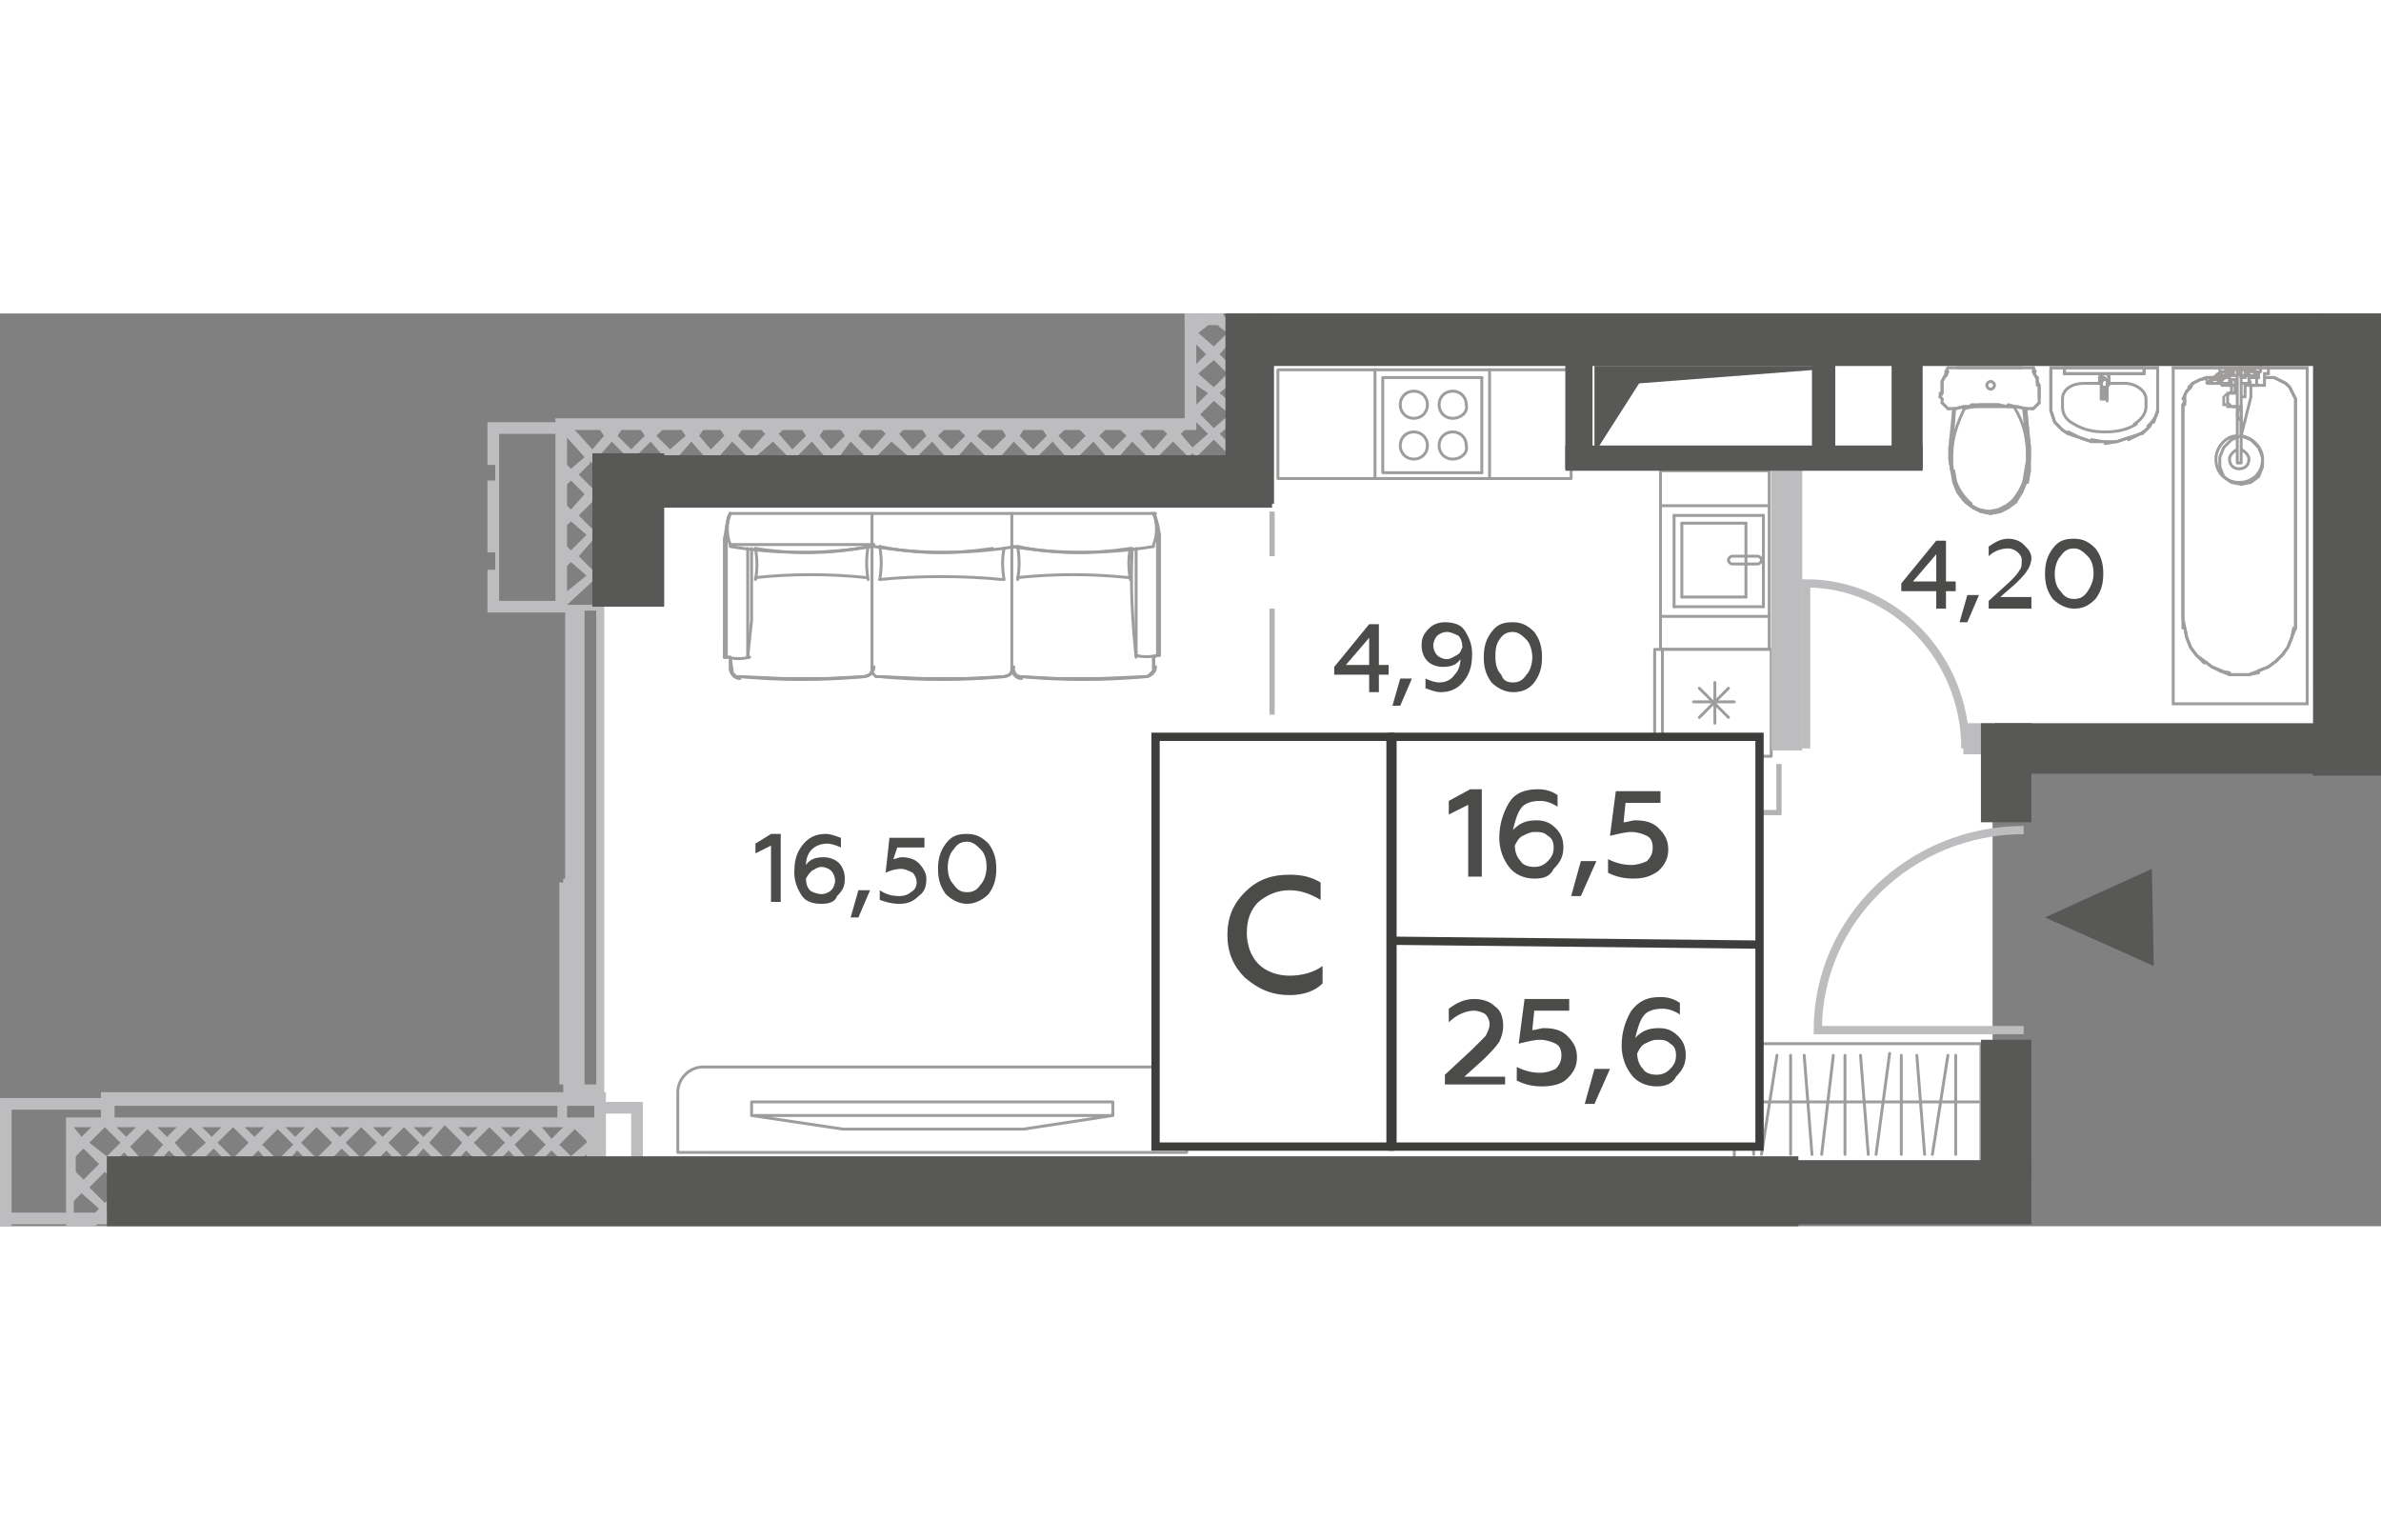 <?xml version="1.0" encoding="utf-8"?>
<!-- Generator: Adobe Illustrator 27.6.1, SVG Export Plug-In . SVG Version: 6.00 Build 0)  -->
<svg version="1.1" id="Layer_1" xmlns="http://www.w3.org/2000/svg" xmlns:xlink="http://www.w3.org/1999/xlink" x="0px" y="0px"
	   viewBox="0 0 122.6 47" enable-background="new 0 0 122.6 47" xml:space="preserve" width="883" height="571">
<rect x="0" y="0" width="122.6" height="47" fill="#808080" stroke="none"/>
<g id="Flats">
	<polygon id="fl_7" fill="#FFFFFF" points="119.6,21.3 119.6,2.7 65.1,2.7 65.1,9.8 31.1,9.8 31.1,44.4 102.6,44.4 102.6,21.3 	"/>
</g>
<g id="objects">
	<g>
		
			<polygon fill="none" stroke="#9E9D9C" stroke-width="0.15" stroke-linecap="round" stroke-linejoin="round" stroke-miterlimit="10" points="
			102,37.6 89.3,37.6 89.3,41.1 89.3,43.7 102,43.7 102,41 		"/>
		
			<line fill="none" stroke="#9E9D9C" stroke-width="0.15" stroke-linecap="round" stroke-linejoin="round" stroke-miterlimit="10" x1="101.9" y1="40.6" x2="89.3" y2="40.6"/>
		<g>
			
				<line fill="none" stroke="#9E9D9C" stroke-width="0.15" stroke-linecap="round" stroke-linejoin="round" stroke-miterlimit="10" x1="90.3" y1="43.3" x2="90" y2="38.2"/>
			
				<line fill="none" stroke="#9E9D9C" stroke-width="0.15" stroke-linecap="round" stroke-linejoin="round" stroke-miterlimit="10" x1="90.7" y1="43.3" x2="91.5" y2="38.2"/>
		</g>
		
			<line fill="none" stroke="#9E9D9C" stroke-width="0.15" stroke-linecap="round" stroke-linejoin="round" stroke-miterlimit="10" x1="92.2" y1="43.3" x2="92.2" y2="38.2"/>
		<g>
			
				<line fill="none" stroke="#9E9D9C" stroke-width="0.15" stroke-linecap="round" stroke-linejoin="round" stroke-miterlimit="10" x1="93.3" y1="43.3" x2="92.9" y2="38.2"/>
			
				<line fill="none" stroke="#9E9D9C" stroke-width="0.15" stroke-linecap="round" stroke-linejoin="round" stroke-miterlimit="10" x1="93.8" y1="43.3" x2="94.4" y2="38.2"/>
			
				<line fill="none" stroke="#9E9D9C" stroke-width="0.15" stroke-linecap="round" stroke-linejoin="round" stroke-miterlimit="10" x1="95" y1="43.3" x2="95" y2="38.2"/>
			
				<line fill="none" stroke="#9E9D9C" stroke-width="0.15" stroke-linecap="round" stroke-linejoin="round" stroke-miterlimit="10" x1="96.2" y1="43.3" x2="95.8" y2="38.2"/>
			
				<line fill="none" stroke="#9E9D9C" stroke-width="0.15" stroke-linecap="round" stroke-linejoin="round" stroke-miterlimit="10" x1="96.6" y1="43.3" x2="97.3" y2="38.1"/>
			
				<line fill="none" stroke="#9E9D9C" stroke-width="0.15" stroke-linecap="round" stroke-linejoin="round" stroke-miterlimit="10" x1="97.9" y1="43.3" x2="97.9" y2="38.2"/>
			
				<line fill="none" stroke="#9E9D9C" stroke-width="0.15" stroke-linecap="round" stroke-linejoin="round" stroke-miterlimit="10" x1="99.1" y1="43.3" x2="98.7" y2="38.2"/>
			
				<line fill="none" stroke="#9E9D9C" stroke-width="0.15" stroke-linecap="round" stroke-linejoin="round" stroke-miterlimit="10" x1="99.5" y1="43.3" x2="100.3" y2="38.2"/>
		</g>
		
			<line fill="none" stroke="#9E9D9C" stroke-width="0.15" stroke-linecap="round" stroke-linejoin="round" stroke-miterlimit="10" x1="100.7" y1="43.3" x2="100.7" y2="38.2"/>
	</g>
	
		<rect x="65.8" y="2.9" fill="#FFFFFF" stroke="#9E9D9C" stroke-width="0.15" stroke-linecap="round" stroke-linejoin="round" stroke-miterlimit="10" width="15.1" height="5.6"/>
	
		<rect x="85.5" y="8.1" fill="#FFFFFF" stroke="#9E9D9C" stroke-width="0.15" stroke-linecap="round" stroke-linejoin="round" stroke-miterlimit="10" width="5.6" height="9.2"/>
	<g>
		<g>
			
				<path fill="#FFFFFF" stroke="#9E9D9C" stroke-width="0.15" stroke-linecap="round" stroke-linejoin="round" stroke-miterlimit="10" d="
				M72.8,7.5c-0.4,0-0.7-0.3-0.7-0.7c0-0.4,0.3-0.7,0.7-0.7c0.4,0,0.7,0.3,0.7,0.7S73.2,7.5,72.8,7.5z"/>
			
				<path fill="#FFFFFF" stroke="#9E9D9C" stroke-width="0.15" stroke-linecap="round" stroke-linejoin="round" stroke-miterlimit="10" d="
				M72.8,5.4c-0.4,0-0.7-0.3-0.7-0.7c0-0.4,0.3-0.7,0.7-0.7c0.4,0,0.7,0.3,0.7,0.7S73.2,5.4,72.8,5.4z"/>
			
				<path fill="#FFFFFF" stroke="#9E9D9C" stroke-width="0.15" stroke-linecap="round" stroke-linejoin="round" stroke-miterlimit="10" d="
				M74.8,7.5c-0.4,0-0.7-0.3-0.7-0.7c0-0.4,0.3-0.7,0.7-0.7c0.4,0,0.7,0.3,0.7,0.7C75.6,7.2,75.2,7.5,74.8,7.5z"/>
			
				<path fill="#FFFFFF" stroke="#9E9D9C" stroke-width="0.15" stroke-linecap="round" stroke-linejoin="round" stroke-miterlimit="10" d="
				M74.8,5.4c-0.4,0-0.7-0.3-0.7-0.7c0-0.4,0.3-0.7,0.7-0.7c0.4,0,0.7,0.3,0.7,0.7C75.6,5.1,75.2,5.4,74.8,5.4z"/>
			
				<line fill="none" stroke="#9E9D9C" stroke-width="0.15" stroke-linecap="round" stroke-linejoin="round" stroke-miterlimit="10" x1="71.2" y1="8.2" x2="71.2" y2="3.3"/>
			
				<line fill="none" stroke="#9E9D9C" stroke-width="0.15" stroke-linecap="round" stroke-linejoin="round" stroke-miterlimit="10" x1="76.3" y1="8.2" x2="71.3" y2="8.2"/>
			
				<line fill="none" stroke="#9E9D9C" stroke-width="0.15" stroke-linecap="round" stroke-linejoin="round" stroke-miterlimit="10" x1="76.3" y1="3.3" x2="76.3" y2="8.2"/>
			
				<line fill="none" stroke="#9E9D9C" stroke-width="0.15" stroke-linecap="round" stroke-linejoin="round" stroke-miterlimit="10" x1="71.3" y1="3.3" x2="76.3" y2="3.3"/>
		</g>
		
			<line fill="none" stroke="#9E9D9C" stroke-width="0.15" stroke-linecap="round" stroke-linejoin="round" stroke-miterlimit="10" x1="70.8" y1="2.9" x2="70.8" y2="8.4"/>
		
			<line fill="none" stroke="#9E9D9C" stroke-width="0.15" stroke-linecap="round" stroke-linejoin="round" stroke-miterlimit="10" x1="76.7" y1="2.9" x2="76.7" y2="8.4"/>
	</g>
	<g>
		<g>
			
				<path fill="#FFFFFF" stroke="#9E9D9C" stroke-width="0.15" stroke-linecap="round" stroke-linejoin="round" stroke-miterlimit="10" d="
				M89.2,12.5c-0.1,0-0.2,0.1-0.2,0.2c0,0.1,0.1,0.2,0.2,0.2h1.3c0.1,0,0.2-0.1,0.2-0.2c0-0.1-0.1-0.2-0.2-0.2H89.2z"/>
			
				<line fill="none" stroke="#9E9D9C" stroke-width="0.15" stroke-linecap="round" stroke-linejoin="round" stroke-miterlimit="10" x1="86.6" y1="10.8" x2="86.6" y2="14.6"/>
			
				<line fill="none" stroke="#9E9D9C" stroke-width="0.15" stroke-linecap="round" stroke-linejoin="round" stroke-miterlimit="10" x1="89.9" y1="10.8" x2="86.6" y2="10.8"/>
			
				<line fill="none" stroke="#9E9D9C" stroke-width="0.15" stroke-linecap="round" stroke-linejoin="round" stroke-miterlimit="10" x1="89.9" y1="14.6" x2="89.9" y2="10.8"/>
			
				<line fill="none" stroke="#9E9D9C" stroke-width="0.15" stroke-linecap="round" stroke-linejoin="round" stroke-miterlimit="10" x1="86.6" y1="14.6" x2="89.9" y2="14.6"/>
			
				<line fill="none" stroke="#9E9D9C" stroke-width="0.15" stroke-linecap="round" stroke-linejoin="round" stroke-miterlimit="10" x1="90.8" y1="15.1" x2="86.2" y2="15.1"/>
			
				<line fill="none" stroke="#9E9D9C" stroke-width="0.15" stroke-linecap="round" stroke-linejoin="round" stroke-miterlimit="10" x1="90.8" y1="10.4" x2="90.8" y2="15.1"/>
			
				<line fill="none" stroke="#9E9D9C" stroke-width="0.15" stroke-linecap="round" stroke-linejoin="round" stroke-miterlimit="10" x1="86.2" y1="10.4" x2="90.8" y2="10.4"/>
			
				<line fill="none" stroke="#9E9D9C" stroke-width="0.15" stroke-linecap="round" stroke-linejoin="round" stroke-miterlimit="10" x1="86.2" y1="15.1" x2="86.2" y2="10.4"/>
		</g>
		
			<line fill="none" stroke="#9E9D9C" stroke-width="0.15" stroke-linecap="round" stroke-linejoin="round" stroke-miterlimit="10" x1="91.1" y1="15.6" x2="85.5" y2="15.6"/>
		
			<line fill="none" stroke="#9E9D9C" stroke-width="0.15" stroke-linecap="round" stroke-linejoin="round" stroke-miterlimit="10" x1="91.1" y1="9.9" x2="85.5" y2="9.9"/>
	</g>
	
		<rect x="85.2" y="17.3" fill="#FFFFFF" stroke="#9E9D9C" stroke-width="0.15" stroke-linecap="round" stroke-linejoin="round" stroke-miterlimit="10" width="6" height="5.5"/>
	
		<line fill="none" stroke="#9E9D9C" stroke-width="0.15" stroke-linecap="round" stroke-linejoin="round" stroke-miterlimit="10" x1="85.6" y1="22.8" x2="85.6" y2="17.3"/>
	<g>
		<g>
			
				<line fill="none" stroke="#9E9D9C" stroke-width="0.15" stroke-linecap="round" stroke-linejoin="round" stroke-miterlimit="10" x1="87.5" y1="20.8" x2="89" y2="19.3"/>
			
				<line fill="none" stroke="#9E9D9C" stroke-width="0.15" stroke-linecap="round" stroke-linejoin="round" stroke-miterlimit="10" x1="87.5" y1="19.3" x2="89" y2="20.8"/>
		</g>
		<g>
			
				<line fill="none" stroke="#9E9D9C" stroke-width="0.15" stroke-linecap="round" stroke-linejoin="round" stroke-miterlimit="10" x1="88.3" y1="21.1" x2="88.3" y2="19"/>
			
				<line fill="none" stroke="#9E9D9C" stroke-width="0.15" stroke-linecap="round" stroke-linejoin="round" stroke-miterlimit="10" x1="87.2" y1="20" x2="89.3" y2="20"/>
		</g>
	</g>
	<g>
		
			<path fill="none" stroke="#9E9D9C" stroke-width="0.15" stroke-linecap="round" stroke-linejoin="round" stroke-miterlimit="10" d="
			M58.5,17.6c0.3,0.1,0.7,0.1,1.1,0"/>
		
			<path fill="none" stroke="#9E9D9C" stroke-width="0.15" stroke-linecap="round" stroke-linejoin="round" stroke-miterlimit="10" d="
			M52.6,18.7c2.1,0.2,4.3,0.2,6.4,0"/>
		
			<path fill="none" stroke="#9E9D9C" stroke-width="0.15" stroke-linecap="round" stroke-linejoin="round" stroke-miterlimit="10" d="
			M52.1,12c2.4,0.4,4.9,0.4,7.3,0"/>
		
			<line fill="none" stroke="#9E9D9C" stroke-width="0.15" stroke-linecap="round" stroke-linejoin="round" stroke-miterlimit="10" x1="59.6" y1="17.6" x2="59.7" y2="17.6"/>
		
			<path fill="none" stroke="#9E9D9C" stroke-width="0.15" stroke-linecap="round" stroke-linejoin="round" stroke-miterlimit="10" d="
			M59.7,11.6c0-0.4-0.1-0.9-0.3-1.3"/>
		
			<line fill="none" stroke="#9E9D9C" stroke-width="0.15" stroke-linecap="round" stroke-linejoin="round" stroke-miterlimit="10" x1="59.7" y1="11.6" x2="59.7" y2="17.6"/>
		
			<line fill="none" stroke="#9E9D9C" stroke-width="0.15" stroke-linecap="round" stroke-linejoin="round" stroke-miterlimit="10" x1="59.4" y1="18.3" x2="59.4" y2="17.7"/>
		
			<line fill="none" stroke="#9E9D9C" stroke-width="0.15" stroke-linecap="round" stroke-linejoin="round" stroke-miterlimit="10" x1="59.6" y1="17.6" x2="59.6" y2="11.1"/>
		
			<path fill="none" stroke="#9E9D9C" stroke-width="0.15" stroke-linecap="round" stroke-linejoin="round" stroke-miterlimit="10" d="
			M59,18.7c0.2,0,0.5-0.2,0.5-0.5"/>
		
			<path fill="none" stroke="#9E9D9C" stroke-width="0.15" stroke-linecap="round" stroke-linejoin="round" stroke-miterlimit="10" d="
			M59.4,11.9c0.2-0.5,0.2-1.1,0-1.6"/>
		
			<path fill="none" stroke="#9E9D9C" stroke-width="0.15" stroke-linecap="round" stroke-linejoin="round" stroke-miterlimit="10" d="
			M44.6,13.6c-1.9-0.2-3.8-0.2-5.7,0"/>
		
			<path fill="none" stroke="#9E9D9C" stroke-width="0.15" stroke-linecap="round" stroke-linejoin="round" stroke-miterlimit="10" d="
			M38.9,12.1c1.9,0.3,3.9,0.3,5.8-0.1"/>
		
			<path fill="none" stroke="#9E9D9C" stroke-width="0.15" stroke-linecap="round" stroke-linejoin="round" stroke-miterlimit="10" d="
			M44.7,12c-0.1,0.6-0.1,1.1,0,1.7"/>
		
			<line fill="none" stroke="#9E9D9C" stroke-width="0.15" stroke-linecap="round" stroke-linejoin="round" stroke-miterlimit="10" x1="37.4" y1="17.7" x2="37.3" y2="17.7"/>
		
			<path fill="none" stroke="#9E9D9C" stroke-width="0.15" stroke-linecap="round" stroke-linejoin="round" stroke-miterlimit="10" d="
			M38.9,13.7c0.1-0.5,0.1-1,0-1.6"/>
		
			<path fill="none" stroke="#9E9D9C" stroke-width="0.15" stroke-linecap="round" stroke-linejoin="round" stroke-miterlimit="10" d="
			M37.6,10.3c-0.2,0.4-0.2,0.9-0.3,1.3"/>
		
			<line fill="none" stroke="#9E9D9C" stroke-width="0.15" stroke-linecap="round" stroke-linejoin="round" stroke-miterlimit="10" x1="37.3" y1="11.6" x2="37.3" y2="17.7"/>
		
			<polyline fill="none" stroke="#9E9D9C" stroke-width="0.15" stroke-linecap="round" stroke-linejoin="round" stroke-miterlimit="10" points="
			38.7,12.1 38.7,14 38.7,15.8 38.5,17.7 		"/>
		
			<line fill="none" stroke="#9E9D9C" stroke-width="0.15" stroke-linecap="round" stroke-linejoin="round" stroke-miterlimit="10" x1="37.6" y1="18.3" x2="37.6" y2="17.7"/>
		
			<path fill="none" stroke="#9E9D9C" stroke-width="0.15" stroke-linecap="round" stroke-linejoin="round" stroke-miterlimit="10" d="
			M37.5,17.7c0.3,0.1,0.7,0.1,1.1,0"/>
		
			<line fill="none" stroke="#9E9D9C" stroke-width="0.15" stroke-linecap="round" stroke-linejoin="round" stroke-miterlimit="10" x1="38.5" y1="12.1" x2="38.5" y2="17.7"/>
		
			<line fill="none" stroke="#9E9D9C" stroke-width="0.15" stroke-linecap="round" stroke-linejoin="round" stroke-miterlimit="10" x1="37.4" y1="17.7" x2="37.4" y2="11.1"/>
		
			<path fill="none" stroke="#9E9D9C" stroke-width="0.15" stroke-linecap="round" stroke-linejoin="round" stroke-miterlimit="10" d="
			M37.6,18.3c0,0.2,0.2,0.5,0.5,0.5"/>
		
			<path fill="none" stroke="#9E9D9C" stroke-width="0.15" stroke-linecap="round" stroke-linejoin="round" stroke-miterlimit="10" d="
			M38.1,18.7c2.1,0.2,4.3,0.2,6.4,0"/>
		
			<path fill="none" stroke="#9E9D9C" stroke-width="0.15" stroke-linecap="round" stroke-linejoin="round" stroke-miterlimit="10" d="
			M44.5,18.7c0.2,0,0.5-0.2,0.5-0.5"/>
		
			<path fill="none" stroke="#9E9D9C" stroke-width="0.15" stroke-linecap="round" stroke-linejoin="round" stroke-miterlimit="10" d="
			M37.6,12c2.4,0.4,4.9,0.4,7.3,0"/>
		
			<path fill="none" stroke="#9E9D9C" stroke-width="0.15" stroke-linecap="round" stroke-linejoin="round" stroke-miterlimit="10" d="
			M37.6,10.3c-0.2,0.5-0.2,1.1,0,1.6"/>
		
			<line fill="none" stroke="#9E9D9C" stroke-width="0.15" stroke-linecap="round" stroke-linejoin="round" stroke-miterlimit="10" x1="37.6" y1="11.9" x2="45" y2="11.9"/>
		
			<line fill="none" stroke="#9E9D9C" stroke-width="0.15" stroke-linecap="round" stroke-linejoin="round" stroke-miterlimit="10" x1="37.6" y1="10.3" x2="59.5" y2="10.3"/>
		
			<path fill="none" stroke="#9E9D9C" stroke-width="0.15" stroke-linecap="round" stroke-linejoin="round" stroke-miterlimit="10" d="
			M58.1,13.6c-1.9-0.2-3.8-0.2-5.7,0"/>
		
			<path fill="none" stroke="#9E9D9C" stroke-width="0.15" stroke-linecap="round" stroke-linejoin="round" stroke-miterlimit="10" d="
			M52.4,12c1.9,0.4,3.8,0.4,5.8,0.1"/>
		
			<path fill="none" stroke="#9E9D9C" stroke-width="0.15" stroke-linecap="round" stroke-linejoin="round" stroke-miterlimit="10" d="
			M52.4,13.7c0.1-0.6,0.1-1.1,0-1.7"/>
		
			<path fill="none" stroke="#9E9D9C" stroke-width="0.15" stroke-linecap="round" stroke-linejoin="round" stroke-miterlimit="10" d="
			M45,12c2.4,0.4,4.9,0.4,7.3,0"/>
		
			<path fill="none" stroke="#9E9D9C" stroke-width="0.15" stroke-linecap="round" stroke-linejoin="round" stroke-miterlimit="10" d="
			M51.6,13.7c-1.9-0.2-4.4-0.2-6.3,0"/>
		
			<path fill="none" stroke="#9E9D9C" stroke-width="0.15" stroke-linecap="round" stroke-linejoin="round" stroke-miterlimit="10" d="
			M45.3,12c1.9,0.4,3.8,0.4,5.8,0.1"/>
		
			<path fill="none" stroke="#9E9D9C" stroke-width="0.15" stroke-linecap="round" stroke-linejoin="round" stroke-miterlimit="10" d="
			M45.3,13.7c0.1-0.6,0.1-1.1,0-1.7"/>
		
			<path fill="none" stroke="#9E9D9C" stroke-width="0.15" stroke-linecap="round" stroke-linejoin="round" stroke-miterlimit="10" d="
			M58.2,12.1c-0.1,0.5-0.1,1,0,1.6"/>
		
			<path fill="none" stroke="#9E9D9C" stroke-width="0.15" stroke-linecap="round" stroke-linejoin="round" stroke-miterlimit="10" d="
			M51.7,12.1c-0.1,0.5-0.1,1,0,1.6"/>
		
			<line fill="none" stroke="#9E9D9C" stroke-width="0.15" stroke-linecap="round" stroke-linejoin="round" stroke-miterlimit="10" x1="44.9" y1="18.3" x2="44.9" y2="10.3"/>
		
			<path fill="none" stroke="#9E9D9C" stroke-width="0.15" stroke-linecap="round" stroke-linejoin="round" stroke-miterlimit="10" d="
			M58.3,12.1c-0.1,1.9,0,3.7,0.2,5.6"/>
		
			<line fill="none" stroke="#9E9D9C" stroke-width="0.15" stroke-linecap="round" stroke-linejoin="round" stroke-miterlimit="10" x1="58.5" y1="12.1" x2="58.5" y2="17.6"/>
		
			<path fill="none" stroke="#9E9D9C" stroke-width="0.15" stroke-linecap="round" stroke-linejoin="round" stroke-miterlimit="10" d="
			M52.1,18.3c0,0.2,0.2,0.5,0.5,0.5"/>
		
			<polyline fill="none" stroke="#9E9D9C" stroke-width="0.15" stroke-linecap="round" stroke-linejoin="round" stroke-miterlimit="10" points="
			37.3,17.7 37.4,11.4 37.4,11.1 37.5,10.5 37.6,10.3 		"/>
		
			<polyline fill="none" stroke="#9E9D9C" stroke-width="0.15" stroke-linecap="round" stroke-linejoin="round" stroke-miterlimit="10" points="
			44.9,18.3 44.9,18.4 44.8,18.6 44.5,18.7 42.5,18.8 40.4,18.8 38.1,18.7 37.9,18.7 37.7,18.5 37.7,18.4 37.6,17.7 37.4,17.7 		"/>
		
			<path fill="none" stroke="#9E9D9C" stroke-width="0.15" stroke-linecap="round" stroke-linejoin="round" stroke-miterlimit="10" d="
			M45.3,18.7c2.1,0.2,4.3,0.2,6.4,0"/>
		
			<path fill="none" stroke="#9E9D9C" stroke-width="0.15" stroke-linecap="round" stroke-linejoin="round" stroke-miterlimit="10" d="
			M51.7,18.7c0.2,0,0.5-0.2,0.5-0.5"/>
		
			<line fill="none" stroke="#9E9D9C" stroke-width="0.15" stroke-linecap="round" stroke-linejoin="round" stroke-miterlimit="10" x1="52.1" y1="18.3" x2="52.1" y2="10.3"/>
		
			<polyline fill="none" stroke="#9E9D9C" stroke-width="0.15" stroke-linecap="round" stroke-linejoin="round" stroke-miterlimit="10" points="
			52.1,18.3 52.1,18.4 52,18.6 51.7,18.7 49.7,18.8 47.6,18.8 45.3,18.7 45.1,18.7 44.9,18.5 44.9,18.4 		"/>
		
			<polyline fill="none" stroke="#9E9D9C" stroke-width="0.15" stroke-linecap="round" stroke-linejoin="round" stroke-miterlimit="10" points="
			59.7,17.6 59.7,11.4 59.6,11.1 59.5,10.5 59.4,10.3 		"/>
		
			<polyline fill="none" stroke="#9E9D9C" stroke-width="0.15" stroke-linecap="round" stroke-linejoin="round" stroke-miterlimit="10" points="
			52.1,18.3 52.2,18.4 52.3,18.6 52.5,18.7 54.5,18.8 56.6,18.8 59,18.7 59.1,18.7 59.3,18.5 59.4,18.4 59.4,17.7 59.6,17.6 		"/>
	</g>
	
		<path fill="none" stroke="#9E9D9C" stroke-width="0.15" stroke-linecap="round" stroke-linejoin="round" stroke-miterlimit="10" d="
		M61.1,40.1v3.1H34.9v-3.1c0-0.7,0.6-1.3,1.3-1.3h23.6C60.5,38.8,61.1,39.4,61.1,40.1z"/>
	
		<path fill="none" stroke="#9E9D9C" stroke-width="0.15" stroke-linecap="round" stroke-linejoin="round" stroke-miterlimit="10" d="
		M57.3,41.3H38.7v-0.7h18.6L57.3,41.3z M57.3,41.3L52.7,42h-9.3l-4.7-0.7"/>
	
		<circle fill="none" stroke="#9E9D9C" stroke-width="0.15" stroke-linecap="round" stroke-linejoin="round" stroke-miterlimit="10" cx="72.4" cy="36.8" r="4.9"/>
	<g>
		
			<line fill="none" stroke="#9E9D9C" stroke-width="0.15" stroke-linecap="round" stroke-linejoin="round" stroke-miterlimit="10" x1="66.5" y1="33.8" x2="66.5" y2="33.5"/>
		
			<path fill="none" stroke="#9E9D9C" stroke-width="0.15" stroke-linecap="round" stroke-linejoin="round" stroke-miterlimit="10" d="
			M65.7,39.1c-1.5-0.2-2.6-1.7-2.4-3.2c0.2-1.5,1.7-2.6,3.2-2.4"/>
		
			<line fill="none" stroke="#9E9D9C" stroke-width="0.15" stroke-linecap="round" stroke-linejoin="round" stroke-miterlimit="10" x1="65.7" y1="39.1" x2="65.7" y2="38.7"/>
		
			<path fill="none" stroke="#9E9D9C" stroke-width="0.15" stroke-linecap="round" stroke-linejoin="round" stroke-miterlimit="10" d="
			M67.3,34.1c-0.3-0.2-0.6-0.3-0.9-0.3c-1.3-0.2-2.6,0.7-2.8,2.1c-0.2,1.3,0.7,2.6,2.1,2.8c0.3,0,0.6,0,0.9,0L67.3,34.1z"/>
		
			<path fill="none" stroke="#9E9D9C" stroke-width="0.15" stroke-linecap="round" stroke-linejoin="round" stroke-miterlimit="10" d="
			M67.1,34.2c-0.2-0.1-0.4-0.2-0.6-0.2c-1.2-0.2-2.4,0.7-2.6,1.9c-0.2,1.2,0.7,2.4,1.9,2.6c0.2,0,0.5,0,0.7,0L67.1,34.2z"/>
	</g>
	<g>
		
			<line fill="none" stroke="#9E9D9C" stroke-width="0.15" stroke-linecap="round" stroke-linejoin="round" stroke-miterlimit="10" x1="78.2" y1="40.1" x2="78.1" y2="40.4"/>
		
			<path fill="none" stroke="#9E9D9C" stroke-width="0.15" stroke-linecap="round" stroke-linejoin="round" stroke-miterlimit="10" d="
			M79.2,34.9c1.5,0.3,2.5,1.8,2.3,3.3s-1.8,2.5-3.3,2.3"/>
		
			<line fill="none" stroke="#9E9D9C" stroke-width="0.15" stroke-linecap="round" stroke-linejoin="round" stroke-miterlimit="10" x1="79.2" y1="34.9" x2="79.1" y2="35.2"/>
		
			<path fill="none" stroke="#9E9D9C" stroke-width="0.15" stroke-linecap="round" stroke-linejoin="round" stroke-miterlimit="10" d="
			M77.3,39.7c0.3,0.2,0.5,0.3,0.9,0.3c1.3,0.3,2.6-0.6,2.9-2c0.3-1.3-0.6-2.6-2-2.9c-0.3-0.1-0.6-0.1-0.9,0L77.3,39.7z"/>
		
			<path fill="none" stroke="#9E9D9C" stroke-width="0.15" stroke-linecap="round" stroke-linejoin="round" stroke-miterlimit="10" d="
			M77.6,39.6c0.2,0.1,0.4,0.2,0.6,0.2c1.2,0.2,2.4-0.6,2.6-1.8s-0.6-2.4-1.8-2.6c-0.2,0-0.5,0-0.7,0L77.6,39.6z"/>
	</g>
</g>
<g id="other">
	<path fill="none" stroke="#BDBDC0" stroke-width="0.425" stroke-miterlimit="10" d="M93,22.4v-8.5c4.5,0,8.2,3.8,8.2,8.5"/>
	<path fill="none" stroke="#BDBDC0" stroke-width="0.425" stroke-miterlimit="10" d="M104.2,36.9H93.6c0-5.7,4.8-10.3,10.6-10.3"/>
	<g>
		<g>
			<line fill="none" stroke="#B3B3B3" stroke-width="0.269" stroke-miterlimit="10" x1="65.5" y1="10.2" x2="65.5" y2="12.5"/>
			
				<line fill="none" stroke="#B3B3B3" stroke-width="0.269" stroke-miterlimit="10" stroke-dasharray="5.457,2.728" x1="65.5" y1="15.2" x2="65.5" y2="22"/>
			<polyline fill="none" stroke="#B3B3B3" stroke-width="0.269" stroke-miterlimit="10" points="65.5,23.4 65.5,25.7 67.8,25.7 			
				"/>
			
				<line fill="none" stroke="#B3B3B3" stroke-width="0.269" stroke-miterlimit="10" stroke-dasharray="4.291,2.145" x1="69.9" y1="25.7" x2="88.2" y2="25.7"/>
			<polyline fill="none" stroke="#B3B3B3" stroke-width="0.269" stroke-miterlimit="10" points="89.3,25.7 91.6,25.7 91.6,23.2 			
				"/>
		</g>
	</g>
	<rect x="91.2" y="7.8" fill="#BDBDC0" width="1.6" height="14.7"/>
	<rect x="101.1" y="21.1" fill="#BDBDC0" width="1.5" height="1.6"/>
	<polygon fill="#BDBDC0" points="5.4,40.4 5.4,41 0.6,41 0.6,46.3 0.6,47 0,47 0,40.4 	"/>
	<path fill="#BDBDC0" d="M30.7,43.9v-2.5l0,0l0,0h-1.5v-1.1h-0.5v1.1H3.4v0.5l0,0V47h1.5l0.6-0.6l0.1,0.1l0,0l0.3-0.3l-0.1-0.1V46
		l-0.3-0.3l-0.1,0.1L4.6,45l0.8-0.8l0.1,0.1L5.8,44l-0.1-0.1l0.1-0.1l0.6-0.6L7.1,44l0.3-0.3l-0.7-0.8L7.6,42l0.8,0.8l-0.7,0.8
		L8,43.9l0.7-0.8l0.8,0.8l0.3-0.3l0.3,0.3L11,43l0.9,0.9l0.3-0.3l0.3,0.3l0.8-0.8l0.7,0.8l0.3-0.3l-0.8-0.8l0.8-0.8l0.8,0.8
		l-0.8,0.8l0.3,0.3l0.7-0.8l0.8,0.8l0.3-0.3l0.3,0.3l0.9-0.9l0.9,0.9l0.3-0.3l0.3,0.3l0.8-0.8l0.7,0.8l0.3-0.3L20,42.7l0.8-0.8
		l0.8,0.8l-0.8,0.8l0.3,0.3l0.7-0.8l0.8,0.8l0.3-0.3l-0.8-0.8l0.8-0.9l0.9,0.9L23,43.6l0.3,0.3l0.7-0.8l0.8,0.8l0.3-0.3l0.3,0.3
		l0.8-0.8l0.7,0.8l0.3-0.3l-0.7-0.8l0.8-0.8l0.8,0.8l-0.8,0.8l0.3,0.3l0.8-0.8l0.8,0.8l0.1-0.1l0.2,0.2l0.7-0.7V44L30.7,43.9
		L30.7,43.9z M3.8,41.9h0.9l-0.5,0.5L3.8,41.9L3.8,41.9z M3.8,42.6L3.8,42.6v0.2V42.6z M3.8,44.8L3.8,44.8V45V44.8z M5.1,46.1
		l-0.3,0.3l-0.5,0.5l-0.5-0.4v-0.8l0.4-0.4L5.1,46.1z M4.3,44.6l-0.4-0.4v-0.8L4.3,43l0.8,0.8L4.3,44.6z M5.5,43.4L5.5,43.4
		l-0.9-0.7l0.8-0.8L5.5,42l0.7,0.7L5.5,43.4z M6.5,42.4L6,41.9h1L6.5,42.4z M8.6,42.4l-0.5-0.5h1L8.6,42.4z M9.7,43.5L9,42.7
		l0.8-0.8l0.8,0.8L9.7,43.5z M10.4,41.9h1l-0.5,0.5L10.4,41.9z M12,43.5l-0.8-0.8l0.8-0.8l0.8,0.8L12,43.5z M13.1,42.4l-0.5-0.5h1
		L13.1,42.4z M15.2,42.4l-0.5-0.5h1L15.2,42.4z M16.3,43.5l-0.8-0.8l0.8-0.8l0.8,0.8L16.3,43.5z M17,41.9h1l-0.5,0.5L17,41.9z
		 M18.6,43.5l-0.8-0.8l0.8-0.8l0.8,0.8L18.6,43.5z M19.7,42.4l-0.5-0.5h1L19.7,42.4z M21.8,42.4l-0.5-0.5h1L21.8,42.4z M24.1,42.4
		l-0.5-0.5h1L24.1,42.4z M25.2,43.5l-0.8-0.8l0.8-0.8l0.8,0.8L25.2,43.5z M26.3,42.4l-0.5-0.5h1L26.3,42.4z M30.3,41.9L30.3,41.9
		L30.3,41.9L30.3,41.9z M27.9,41.9H29l-0.6,0.6L27.9,41.9z M29.4,43.4l-0.6-0.6l0.8-0.8l0.6,0.6l0,0v0.1L29.4,43.4z"/>
	<polygon fill="#BDBDC0" points="33.1,40.7 33.1,40.6 31.2,40.6 31.2,40.1 5.9,40.1 5.6,40.1 5.2,40.1 5.2,41.5 5.9,41.5 5.9,40.8 
		30.6,40.8 30.6,43.5 31.2,43.5 31.2,41.2 32.5,41.2 32.5,43.5 33.1,43.5 	"/>
	<path fill="#BDBDC0" d="M31.1,40.1L31.1,40.1v-0.4V15H31h-0.3h-1.6v0.1l0,0v0.4v13.6H29v0.2h-0.2v10.4H29v0.2l0,0v0.4L31.1,40.1z
		 M29.6,29.4L29.6,29.4L29.6,29.4L29.6,29.4L29.6,29.4z M30.7,39.7h-0.6v-0.1v-0.4v-9.5v-0.5V15.4v-0.1h0.6V39.7z M29.6,28.8
		L29.6,28.8L29.6,28.8L29.6,28.8L29.6,28.8z"/>
	<polygon fill="#BDBDC0" points="25.1,12.3 25.1,8.6 25.5,8.6 25.5,7.8 25.1,7.8 25.1,5.6 28.7,5.6 28.7,6.2 25.7,6.2 25.7,14.8 
		29.2,14.8 29.2,15.4 25.1,15.4 25.1,13.2 25.5,13.2 25.5,12.3 	"/>
	<polygon fill="#BDBDC0" points="63.5,6.9 63.2,7.2 62.5,6.5 61.6,7.4 61.4,7.2 61.2,7.4 60.4,6.6 59.7,7.3 59.8,7.4 59.5,7.7 
		59.4,7.6 59.3,7.7 58.9,7.4 59,7.3 58.3,6.6 57.6,7.4 57.7,7.4 57.3,7.7 57.3,7.7 57,7.4 57,7.4 56.3,6.6 55.5,7.4 55.6,7.4 
		55.2,7.7 55.2,7.7 54.9,7.4 54.9,7.4 54.2,6.6 53.5,7.3 53.6,7.4 53.3,7.7 53.2,7.6 53.1,7.7 52.8,7.4 52.9,7.3 52.2,6.6 51.5,7.4 
		51.5,7.4 51.2,7.7 51.1,7.7 50.8,7.4 50.8,7.4 50,6.6 49.3,7.4 49.4,7.4 49,7.7 49,7.7 49,7.7 48.7,7.4 48.7,7.4 48,6.6 47.3,7.3 
		47.4,7.4 47.1,7.7 47,7.6 46.9,7.7 46.6,7.4 46.7,7.3 45.9,6.6 45.2,7.3 45.3,7.4 45,7.7 44.9,7.6 44.8,7.7 44.4,7.4 44.5,7.3 
		43.8,6.6 43.2,7.4 43.2,7.4 42.8,7.7 42.8,7.7 42.5,7.4 42.5,7.4 41.8,6.6 41.1,7.3 41.2,7.4 40.9,7.7 40.8,7.6 40.7,7.7 40.4,7.4 
		40.5,7.3 39.8,6.6 39,7.3 39.1,7.4 38.8,7.7 38.7,7.6 38.6,7.7 38.3,7.4 38.4,7.3 37.7,6.6 37,7.4 37,7.4 36.7,7.7 36.6,7.7 
		36.3,7.4 36.3,7.4 35.6,6.6 34.9,7.4 34.9,7.4 34.5,7.7 34.5,7.7 34.5,7.7 34.2,7.4 34.2,7.4 33.5,6.6 32.8,7.3 32.9,7.4 32.6,7.7 
		32.5,7.6 32.4,7.7 32.1,7.4 32.2,7.3 31.5,6.6 30.8,7.4 30.8,7.4 30.5,7.7 30.5,7.7 30.3,7.6 30.4,7.7 29.8,8.3 30.5,9 30.8,8.6 
		31.2,9 30.8,9.3 31.2,9.7 30.8,10 30.5,9.7 29.8,10.4 30.5,11.1 30.8,10.8 31.2,11.1 30.9,11.4 31.1,11.6 30.8,12 30.5,11.7 
		29.8,12.5 30.5,13.2 30.8,12.9 31.1,13.2 30.9,13.5 31.1,13.8 30.8,14.1 30.5,13.8 29.2,15 29.2,15 28.9,14.6 29.2,14.3 30.2,13.5 
		29.4,12.8 29.2,13 29.2,13 28.9,12.7 29.1,12.5 28.9,12.3 29.2,12 29.2,12 29.4,12.2 30.2,11.4 29.4,10.7 29.2,10.9 29.2,10.9 
		28.9,10.6 29.1,10.4 28.9,10.2 29.2,9.9 29.2,9.9 29.4,10.1 30.1,9.3 29.4,8.6 29.2,8.8 29.2,8.8 28.9,8.5 29.1,8.3 28.9,8.1 
		29.2,7.8 29.2,7.8 29.4,8 30.1,7.4 30.1,7.4 29.2,6.4 28.9,6 29.2,5.6 29.6,6 30.5,7 31.1,6.3 30.9,6 30.6,5.8 31,5.5 31.5,5.9 
		31.9,5.5 32.2,5.8 32,6 31.8,6.3 32.5,7 33.2,6.3 33,6 32.8,5.8 33.1,5.5 33.5,5.9 34,5.5 34.3,5.8 34.1,6 33.8,6.3 34.5,7 
		35.3,6.3 35.1,6 34.9,5.8 35.2,5.5 35.7,5.9 36.1,5.5 36.5,5.8 36.2,6 36,6.3 36.6,7 37.3,6.3 37.1,6 36.8,5.8 37.2,5.5 37.6,5.9 
		38.1,5.5 38.4,5.8 38.2,6 38,6.3 38.7,7 39.4,6.2 39.2,6 39,5.8 39.3,5.5 39.8,5.9 40.2,5.5 40.5,5.8 40.3,6 40.1,6.2 40.8,7 
		41.5,6.3 41.3,6 41.1,5.8 41.4,5.5 41.8,5.9 42.3,5.5 42.6,5.8 42.4,6 42.2,6.3 42.8,7 43.5,6.3 43.3,6 43,5.8 43.4,5.5 43.8,5.9 
		44.3,5.5 44.6,5.8 44.4,6 44.2,6.3 44.9,7 45.6,6.2 45.4,6 45.1,5.8 45.5,5.5 45.9,5.9 46.4,5.4 46.7,5.8 46.5,6 46.3,6.2 47,7 
		47.7,6.3 47.5,6 47.3,5.8 47.6,5.5 48,5.9 48.5,5.4 48.8,5.8 48.3,6.3 49,7 49.7,6.3 49.2,5.8 49.5,5.4 50,5.9 50.4,5.5 50.8,5.8 
		50.6,6 50.3,6.3 51.1,7 51.8,6.3 51.6,6 51.3,5.8 51.7,5.4 52.1,5.9 52.6,5.5 52.9,5.8 52.7,6 52.5,6.3 53.2,7 53.9,6.3 53.7,6 
		53.4,5.8 53.8,5.5 54.2,5.9 54.7,5.4 55,5.8 54.5,6.3 55.2,7 55.9,6.3 55.4,5.8 55.7,5.4 56.3,6 56.8,5.4 57.1,5.8 56.6,6.3 
		57.3,7 58,6.3 57.5,5.8 57.9,5.4 58.3,5.9 58.8,5.5 59.1,5.8 58.9,6 58.7,6.2 59.4,7 60.1,6.2 59.9,6 59.6,5.8 60,5.4 60.4,5.9 
		60.9,5.4 61.2,5.8 61,6 60.8,6.2 61.4,6.9 62.2,6.2 61.6,5.6 61.2,5.2 61.3,5.2 61.2,5.1 61.6,4.7 62.2,4.1 61.6,3.7 61.3,3.3 
		61.4,3.1 61.2,3 61.6,2.6 62.1,2.1 61.6,1.6 61.2,1.2 61.4,1 61.3,0.8 61.4,0.7 61.6,0.5 62.1,0 62.9,0 63.1,0.2 63.5,0.7 63.2,1 
		62.8,0.7 62.5,0.3 62.1,0.7 61.7,1 62.5,1.7 63.2,1 63.5,1.3 62.8,2.1 63.5,2.8 63.2,3.1 62.5,2.4 61.7,3.1 62.5,3.8 63.2,3.1 
		63.5,3.5 62.8,4.1 63.5,4.7 63.2,5.1 62.5,4.5 61.8,5.2 62.5,5.9 63.2,5.3 63.5,5.6 62.8,6.2 	"/>
	<polygon fill="#BDBDC0" points="61.6,1.6 61.6,2.6 61.6,6 45.4,6 44.4,6 29.2,6 29.2,15.2 28.6,15.2 28.6,6 28.6,6 28.6,5.4 
		61,5.4 61,0.7 61,0 61.6,0 	"/>
	<g>
		
			<polygon fill-rule="evenodd" clip-rule="evenodd" fill="#FFFFFF" stroke="#9E9D9C" stroke-width="0.15" stroke-miterlimit="22.926" points="
			104.5,8.1 104.5,7.5 104.5,6.9 104.1,2.8 100.8,2.8 100.5,6.9 100.4,7.5 100.5,8.1 100.7,8.7 100.9,9.2 101.2,9.7 101.6,10 
			102,10.2 102.5,10.3 103,10.2 103.4,10 103.8,9.7 104.1,9.2 104.3,8.7 		"/>
		
			<polygon fill-rule="evenodd" clip-rule="evenodd" fill="#FFFFFF" stroke="#9E9D9C" stroke-width="0.15" stroke-miterlimit="22.926" points="
			104.7,2.8 100.3,2.8 100.2,3 100.2,3.2 100.1,3.3 100,3.5 100,3.7 100,3.9 100,4.1 99.9,4.3 100,4.4 100,4.6 100.1,4.7 100.2,4.8 
			100.3,4.9 100.4,4.9 100.6,4.9 100.7,4.9 101.1,4.8 101.6,4.8 102,4.7 102.5,4.7 102.9,4.7 103.4,4.8 103.8,4.8 104.3,4.9 
			104.4,4.9 104.6,4.9 104.7,4.9 104.8,4.8 104.9,4.7 105,4.6 105,4.4 105,4.3 105,4.1 105,3.9 105,3.7 104.9,3.5 104.9,3.3 
			104.8,3.2 104.7,3 		"/>
		<path fill="none" stroke="#9E9D9C" stroke-width="0.15" stroke-miterlimit="22.926" d="M100.6,4.9l-0.2,2v0.6l0.1,0.6l0.1,0.6
			l0.2,0.5l0.3,0.4l0.4,0.3l0.4,0.2l0.5,0.1l0.5-0.1l0.4-0.2l0.4-0.3l0.3-0.4l0.2-0.5l0.1-0.6l0.1-0.6V6.9l-0.2-2 M104.1,2.8h-3.3"
			/>
		
			<path fill="none" stroke="#9E9D9C" stroke-width="0.15" stroke-linecap="round" stroke-linejoin="round" stroke-miterlimit="10" d="
			M104.5,7.5l-0.1,0.6 M104.5,6.9v0.6"/>
		
			<line fill="none" stroke="#9E9D9C" stroke-width="0.15" stroke-linecap="round" stroke-linejoin="round" stroke-miterlimit="10" x1="104.3" y1="4.9" x2="104.5" y2="6.9"/>
		
			<line fill="none" stroke="#9E9D9C" stroke-width="0.15" stroke-linecap="round" stroke-linejoin="round" stroke-miterlimit="10" x1="100.5" y1="6.9" x2="100.6" y2="4.9"/>
		
			<path fill="none" stroke="#9E9D9C" stroke-width="0.15" stroke-linecap="round" stroke-linejoin="round" stroke-miterlimit="10" d="
			M100.4,7.5V6.9 M100.5,8.1l-0.1-0.6 M100.7,8.7l-0.1-0.6 M100.9,9.2l-0.2-0.5 M101.2,9.7l-0.3-0.4 M101.6,10l-0.4-0.3 M102,10.2
			l-0.4-0.2 M102.5,10.3l-0.5-0.1 M103,10.2l-0.5,0.1 M103.4,10l-0.4,0.2 M103.8,9.7l-0.4,0.3 M104.1,9.2l-0.3,0.4 M104.3,8.7
			l-0.2,0.5 M104.5,8.1l-0.1,0.6 M101.5,9.9L101.5,9.9 M100.5,7.4L100.5,7.4 M101.2,4.8L101.2,4.8 M101.2,4.8h1.3 M102.5,4.8h1.3
			 M104.4,7.4L104.4,7.4 M103.4,9.9L103.4,9.9 M102.5,10.2L102.5,10.2 M101.5,9.9c0.3,0.2,0.6,0.3,0.9,0.3 M100.5,7.4
			c0,0.1,0,0.1,0,0.2c0,0.9,0.4,1.7,1,2.2 M101.2,4.8c-0.4,0.8-0.7,1.6-0.7,2.5v0.1 M104.4,7.4L104.4,7.4c0-1-0.2-1.8-0.7-2.6
			 M103.4,9.9c0.6-0.6,1-1.4,1-2.2c0-0.1,0-0.1,0-0.2 M102.5,10.2c0.3,0,0.7-0.1,0.9-0.3 M100.2,3l0.1-0.2 M100.2,3.2l0.1-0.2
			 M100.1,3.3l0.1-0.2 M100,3.5l0.1-0.2 M100,3.7V3.5 M100,3.9V3.7 M100,4.1V3.9 M99.9,4.3V4.1 M100,4.4L100,4.4 M100,4.6L100,4.6
			 M100.1,4.7L100.1,4.7 M100.2,4.8L100.2,4.8 M100.3,4.9L100.3,4.9 M100.4,4.9L100.4,4.9 M100.6,4.9L100.6,4.9 M100.7,4.9
			L100.7,4.9 M101.1,4.8l-0.4,0.1 M101.6,4.8l-0.5,0.1 M102,4.7h-0.5 M102.5,4.7H102 M102.9,4.7h-0.5 M103.4,4.8h-0.5 M103.8,4.8
			l-0.4-0.1 M104.3,4.9l-0.4-0.1 M104.4,4.9L104.4,4.9 M104.6,4.9L104.6,4.9 M104.7,4.9L104.7,4.9 M104.8,4.8L104.8,4.8 M104.9,4.7
			L104.9,4.7 M105,4.6L105,4.6 M105,4.4L105,4.4 M105,4.3L105,4.3 M105,4.1v0.2 M105,3.9v0.2 M105,3.7v0.2 M104.9,3.5v0.2
			 M104.9,3.3v0.2 M104.8,3.2l0.1,0.2 M104.7,3l0.1,0.2 M104.7,2.8l0.1,0.2 M102.7,3.7c0,0.1-0.1,0.2-0.2,0.2s-0.2-0.1-0.2-0.2
			c0-0.1,0.1-0.2,0.2-0.2S102.7,3.6,102.7,3.7"/>
	</g>
	<g>
		
			<polygon fill-rule="evenodd" clip-rule="evenodd" fill="#FFFFFF" stroke="#9E9D9C" stroke-width="0.15" stroke-miterlimit="22.926" points="
			105.6,2.8 111.1,2.8 111.1,4.8 111.1,5 111,5.3 110.8,5.6 110.7,5.8 110.5,6 110.2,6.2 109.6,6.4 109,6.6 108.3,6.6 107.7,6.6 
			107.1,6.4 106.5,6.2 106.2,6 106,5.8 105.8,5.6 105.7,5.3 105.6,5 105.6,4.8 		"/>
		
			<path fill="none" stroke="#9E9D9C" stroke-width="0.15" stroke-linecap="round" stroke-linejoin="round" stroke-miterlimit="10" d="
			M111.1,2.8v1.9 M111.1,4.8v0.3 M111.1,5L111,5.3 M111,5.3l-0.1,0.3 M110.8,5.6l-0.2,0.2 M110.7,5.8L110.5,6 M110.5,6l-0.2,0.2
			 M110.2,6.2l-0.6,0.3 M109.6,6.4L109,6.6 M109,6.6l-0.6,0.1 M108.3,6.6l-0.6-0.1 M107.7,6.6l-0.6-0.2 M107.1,6.4l-0.6-0.3
			 M106.5,6.2L106.2,6 M106.2,6L106,5.8 M106,5.8l-0.2-0.2 M105.8,5.6l-0.1-0.3 M105.7,5.3L105.6,5 M105.6,5V4.7 M105.6,4.8V2.9
			 M107.3,3.6h2.2 M110.5,4.8V4.4 M106.2,4.8V4.4 M106.8,5.7c0.5,0.3,1,0.4,1.6,0.4s1.1-0.1,1.6-0.4 M109.9,5.7
			c0.3-0.2,0.6-0.5,0.6-0.9 M110.5,4.4c0-0.4-0.5-0.8-1.1-0.8 M106.2,4.8c0,0.4,0.2,0.7,0.6,0.9 M107.3,3.6c-0.6,0-1.1,0.3-1.1,0.8
			 M108.2,4.1c0-0.1,0.1-0.1,0.1-0.1c0.1,0,0.1,0.1,0.1,0.1C108.4,4.2,108.3,4.2,108.2,4.1C108.3,4.2,108.2,4.2,108.2,4.1"/>
		
			<polygon fill-rule="evenodd" clip-rule="evenodd" fill="#FFFFFF" stroke="#9E9D9C" stroke-width="0.15" stroke-miterlimit="22.926" points="
			108.2,3.7 108.2,3.6 108.1,3.3 108.2,3.1 108.3,3 108.5,3.1 108.6,3.3 108.5,3.6 108.5,3.7 108.5,4.4 108.5,4.4 108.5,4.4 
			108.2,4.4 108.2,4.4 108.2,4.4 		"/>
		
			<path fill="none" stroke="#9E9D9C" stroke-width="0.15" stroke-linecap="round" stroke-linejoin="round" stroke-miterlimit="10" d="
			M108.2,4.4V3.6 M108.2,4.4L108.2,4.4 M108.2,4.4L108.2,4.4 M108.5,4.4h-0.3 M108.5,4.4L108.5,4.4 M108.5,4.4L108.5,4.4 M108.5,3.7
			v0.8 M108.5,3.7C108.5,3.6,108.5,3.6,108.5,3.7 M108.5,3.6L108.5,3.6 M108.6,3.3v0.3 M108.6,3.3L108.6,3.3c0-0.1-0.1-0.2-0.2-0.2
			s-0.2,0.1-0.2,0.2l0,0 M108.1,3.3L108.1,3.3 M108.2,3.6V3.3 M108.2,3.6L108.2,3.6 M108.2,3.7L108.2,3.7 M108.4,4.3V3.8 M108.3,4.3
			V3.8 M108.4,4.3L108.4,4.3 M108.2,3.6c0-0.1,0.1-0.2,0.2-0.2s0.2,0.1,0.2,0.2c0,0.1-0.1,0.2-0.2,0.2
			C108.2,3.8,108.2,3.7,108.2,3.6 M108.5,3.5L108.5,3.5c0-0.1-0.1-0.2-0.2-0.2s-0.2,0.1-0.2,0.2l0,0"/>
		
			<polygon fill-rule="evenodd" clip-rule="evenodd" fill="#FFFFFF" stroke="#9E9D9C" stroke-width="0.15" stroke-miterlimit="22.926" points="
			106.3,3.1 106.3,2.8 110.4,2.8 110.4,3.1 		"/>
		
			<path fill="none" stroke="#9E9D9C" stroke-width="0.15" stroke-linecap="round" stroke-linejoin="round" stroke-miterlimit="10" d="
			M106.3,3.1V2.9 M110.4,2.8V3 M110.4,3.1h-4.1 M110.4,3.1h-4.1 M110.4,2.8V3 M106.3,3.1V2.9 M111.1,2.8h-5.5"/>
	</g>
	<g>
		
			<polygon fill-rule="evenodd" clip-rule="evenodd" fill="#FFFFFF" stroke="#9E9D9C" stroke-width="0.15" stroke-miterlimit="22.926" points="
			118.8,2.8 111.9,2.8 111.9,20.1 118.8,20.1 		"/>
		
			<polygon fill-rule="evenodd" clip-rule="evenodd" fill="#FFFFFF" stroke="#9E9D9C" stroke-width="0.15" stroke-miterlimit="22.926" points="
			112.4,4.7 112.4,15.7 112.5,16.2 112.6,16.7 112.8,17.2 113.1,17.6 113.5,17.9 113.9,18.2 114.3,18.4 114.8,18.6 115.3,18.6 
			115.8,18.6 116.3,18.4 116.8,18.2 117.2,17.9 117.5,17.6 117.8,17.2 118,16.7 118.2,16.2 118.2,15.7 118.2,4.7 118.2,4.4 
			118.1,4.2 118,4 117.9,3.8 117.7,3.6 117.5,3.5 117.3,3.4 117.1,3.3 116.8,3.3 113.8,3.3 113.6,3.3 113.3,3.4 113.1,3.5 
			112.9,3.6 112.8,3.8 112.6,4 112.5,4.2 112.5,4.5 		"/>
		
			<path fill="none" stroke="#9E9D9C" stroke-width="0.15" stroke-linecap="round" stroke-linejoin="round" stroke-miterlimit="10" d="
			M112.4,4.7v11.1 M112.4,15.7v0.5 M112.5,16.2l0.1,0.5 M112.6,16.7l0.2,0.5 M112.8,17.2l0.3,0.4 M113.1,17.6l0.4,0.4 M113.5,17.9
			l0.4,0.3 M113.9,18.2l0.5,0.2 M114.3,18.4l0.5,0.1 M114.8,18.6h0.5 M115.3,18.6h0.5 M115.8,18.6l0.5-0.1 M116.3,18.4l0.5-0.2
			 M116.8,18.2l0.4-0.3 M117.2,17.9l0.4-0.4 M117.5,17.6l0.3-0.4 M117.8,17.2l0.2-0.5 M118,16.7l0.1-0.5 M118.2,16.2v-0.5
			 M118.2,15.7V4.6 M118.2,4.7V4.5 M118.2,4.4l-0.1-0.2 M118.1,4.2L118,4 M118,4l-0.1-0.2 M117.9,3.8l-0.2-0.2 M117.7,3.6l-0.2-0.1
			 M117.5,3.5l-0.2-0.1 M117.3,3.4l-0.2-0.1 M117.1,3.3h-0.2 M116.8,3.3h-3 M113.8,3.3h-0.2 M113.6,3.3l-0.2,0.1 M113.3,3.4
			l-0.2,0.1 M113.1,3.5l-0.2,0.1 M112.9,3.6l-0.2,0.2 M112.8,3.8L112.6,4 M112.6,4l-0.1,0.2 M112.5,4.2l-0.1,0.2 M112.5,4.5v0.2
			 M115.6,5.2c0-0.1-0.1-0.3-0.2-0.3s-0.2,0.1-0.2,0.3c0,0.1,0.1,0.3,0.2,0.3S115.6,5.4,115.6,5.2"/>
		
			<path fill-rule="evenodd" clip-rule="evenodd" fill="#FFFFFF" stroke="#9E9D9C" stroke-width="0.15" stroke-miterlimit="22.926" d="
			M115.4,6.3l0.5,0.2l0.4,0.4l0.2,0.5v0.5l-0.2,0.5l-0.4,0.3l-0.5,0.1l-0.5-0.1l-0.4-0.3l-0.2-0.5V7.4l0.2-0.5l0.4-0.4L115.4,6.3
			V4.8h-0.1h-0.1h-0.1H115h-0.1l-0.1-0.1l-0.1-0.1V4.5V4.4l0,0V4.3l0,0V4.2l0,0l0.1-0.1h0.1h0.1h0.1V3.9V3.7h-0.4V3.6H114l0,0l0,0
			l0,0l0,0h0.1l0.2-0.1l0.3-0.2l0.2-0.1l0,0h-0.2V2.9h0.7v0.2l0,0l0,0l0,0l0,0l0.1,0.2h0.2V2.9h-0.3V2.8h0.8v0.1h-0.3v0.4h0.4l0,0
			h0.1V3.2l0,0V3.1h-0.2V2.8h0.7v0.3h-0.2v0.1l0,0v0.1l0,0v0.4h-0.7v0.6l0,0l0,0l0,0l0,0l0,0l0,0L115.4,6.3L115.4,6.3z M114.8,3.2
			L114.8,3.2L114.8,3.2L114.8,3.2L114.8,3.2L114.8,3.2L114.8,3.2L114.8,3.2L114.8,3.2L114.8,3.2L114.8,3.2z M114.5,3.3L114.5,3.3
			h-0.2L114,3.4l0,0h0.4L114.5,3.3L114.5,3.3L114.5,3.3z"/>
		
			<path fill="none" stroke="#9E9D9C" stroke-width="0.15" stroke-linecap="round" stroke-linejoin="round" stroke-miterlimit="10" d="
			M115.4,6.3c0.6,0.1,1.1,0.6,1.1,1.2c0,0.7-0.5,1.2-1.2,1.2s-1.2-0.5-1.2-1.2c0-0.6,0.5-1.2,1.1-1.2 M115.2,6.3L115.2,6.3
			 M115.2,4.8v1.5 M115.1,4.8L115.1,4.8 M115,4.8L115,4.8 M114.8,4.8L114.8,4.8 M114.7,4.8L114.7,4.8 M114.6,4.7L114.6,4.7
			 M114.5,4.7L114.5,4.7 M114.5,4.6L114.5,4.6 M114.5,4.5L114.5,4.5 M114.5,4.4L114.5,4.4 M114.5,4.4L114.5,4.4 M114.5,4.3
			L114.5,4.3 M114.5,4.3L114.5,4.3 M114.6,4.2L114.6,4.2 M114.6,4.2L114.6,4.2 M114.6,4.2L114.6,4.2 M114.7,4.1L114.7,4.1
			 M114.8,4.1L114.8,4.1 M114.9,4.1L114.9,4.1 M114.9,3.9v0.2 M114.9,3.7v0.2 M114.4,3.7h0.4 M114.4,3.6L114.4,3.6 M113.7,3.6h0.7
			 M113.7,3.6C113.6,3.6,113.6,3.5,113.7,3.6C113.6,3.5,113.7,3.5,113.7,3.6 M113.6,3.4L113.6,3.4 M113.8,3.4L113.8,3.4 M114,3.3
			l-0.2,0.1 M114.2,3.1L114,3.3 M114.4,3.1l-0.2,0.1 M114.4,3L114.4,3 M114.3,3h0.2 M114.3,2.8v0.3 M114.9,3V2.8 M114.9,3L114.9,3
			 M114.9,3L114.9,3 M114.9,3L114.9,3 M115,3L115,3 M115,3.2V3 M115.2,3.2H115 M115.2,2.9v0.4 M115.4,3.2V2.8 M115.8,3.2h-0.4
			 M115.8,3.3L115.8,3.3 M115.9,3.3L115.9,3.3 M115.9,3.2L115.9,3.2 M115.9,3.2L115.9,3.2 M115.9,3L115.9,3 M115.7,3h0.2 M115.7,2.8
			v0.3 M116.4,3V2.7 M116.2,3h0.2 M116.2,3.2L116.2,3.2 M116.2,3.2L116.2,3.2 M116.2,3.3L116.2,3.3 M116.2,3.3L116.2,3.3 M116.2,3.7
			V3.3 M115.6,3.7h0.7 M115.6,4.3V3.7 M115.6,4.3L115.6,4.3 M115.5,4.3L115.5,4.3 M115.5,4.3L115.5,4.3 M115.5,4.3L115.5,4.3
			 M115.5,4.3L115.5,4.3 M115.4,4.3L115.4,4.3 M115.4,6.3v-2 M114.9,3.2L114.9,3.2 M114.9,3.1L114.9,3.1 M114.8,3.1L114.8,3.1
			 M114.8,3.1L114.8,3.1 M114.8,3.2L114.8,3.2 M114.7,3.2L114.7,3.2 M114.7,3.3L114.7,3.3 M114.8,3.3L114.8,3.3 M114.8,3.2
			L114.8,3.2 M114.5,3.2L114.5,3.2 M114.3,3.3l0.2-0.1 M114,3.4l0.3-0.2 M114,3.4L114,3.4 M114.4,3.4H114 M114.4,3.3v0.2 M114.5,3.3
			L114.5,3.3 M116,3.2L116,3.2 M116.1,3.2L116.1,3.2 M114.4,3L114.4,3 M114.7,3.2L114.7,3.2 M114.5,3.2h0.2 M114.5,3.2L114.5,3.2
			 M114.7,3.2L114.7,3.2 M114.5,3.2L114.5,3.2 M114.7,3.3h-0.3 M115.2,3.7L115.2,3.7 M114.4,3.6L114.4,3.6 M115.2,3.8L115.2,3.8
			 M113.7,3.6L113.7,3.6 M114.8,3L114.8,3 M114.8,3L114.8,3 M114.9,3L114.9,3 M114.9,3L114.9,3 M114.5,3L114.5,3 M114.7,3h-0.2
			 M114.8,3.1L114.8,3.1 M113.8,3.5L113.8,3.5 M114,3.4l-0.2,0.1 M114.5,3L114.5,3 M114.9,3L114.9,3 M115.2,4.2L115.2,4.2
			 M115.2,4.1L115.2,4.1 M114.8,3.3L114.8,3.3 M114.8,3.3L114.8,3.3 M114.8,3.3L114.8,3.3 M115,3.2L115,3.2 M114.8,3.1h-0.2
			 M114.6,3.2L114.6,3.2 M115,3.4L115,3.4 M115,3.4L115,3.4 M115,3.4L115,3.4 M115,3.4L115,3.4 M114.9,3.4L114.9,3.4 M114.9,3.4
			L114.9,3.4 M115,4.1L115,4.1 M115.1,4.1L115.1,4.1 M114.9,4.1L114.9,4.1 M115.2,4.1L115.2,4.1 M115.1,4.1L115.1,4.1 M114.9,3.5
			L114.9,3.5 M115.2,4.1L115.2,4.1 M115.1,3.9v0.2 M115.1,3.4L115.1,3.4 M115.1,3.4L115.1,3.4 M115,3.4L115,3.4 M115,3.4L115,3.4
			 M115,3.4L115,3.4 M115,3.4L115,3.4 M115,3.4L115,3.4 M114.9,3.4L114.9,3.4 M114.9,3.4L114.9,3.4 M114.9,3.4L114.9,3.4 M114.9,3.4
			L114.9,3.4 M114.9,3.4L114.9,3.4 M114.9,3.4L114.9,3.4 M114.9,3.4L114.9,3.4 M115.1,3.5v0.4 M114.9,3.5v0.2 M114.9,3.6L114.9,3.6
			 M115.2,3.6L115.2,3.6 M115.4,7.7V6.3 M115.2,7.7V6.3 M115.2,7.7h0.2 M115.9,3h0.4 M115.9,3.2h0.3 M115.9,3.3h0.3 M115.8,3.6V3.3
			 M114.8,3.3v0.3 M115.4,4.3v-1 M115.2,3.2v1.6 M115.4,3.6h0.4 M115.4,3.7L115.4,3.7 M115.4,3.8L115.4,3.8 M115.1,4.1V3.7 M115.4,7
			c0.2,0.1,0.4,0.3,0.4,0.5c0,0.3-0.2,0.5-0.5,0.5s-0.5-0.2-0.5-0.5c0-0.2,0.2-0.4,0.4-0.5 M115.8,3.4L115.8,3.4
			C115.9,3.4,115.9,3.4,115.8,3.4c0.1,0.2,0.1,0.2,0,0.2l0,0 M111.9,2.8h6.9 M118.8,2.8v16.4"/>
	</g>
	<rect x="102" y="37.4" fill="#585857" width="2.6" height="7.2"/>
	<rect x="92.5" y="43.6" fill="#585857" width="12.1" height="3.3"/>
	<rect x="102" y="21.1" fill="#585857" width="2.6" height="5.1"/>
	<rect x="102.7" y="21.1" fill="#585857" width="16.6" height="2.6"/>
	<rect x="119.1" y="0" fill="#585857" width="3.5" height="23.8"/>
	<polygon fill="#585857" points="82.1,7.2 84.4,3.6 93.5,2.9 93.5,2.7 82.1,2.7 	"/>
	<rect x="97.4" y="1.9" fill="#585857" width="1.6" height="6.1"/>
	<rect x="93.3" y="1.9" fill="#585857" width="1.2" height="5.9"/>
	<rect x="80.6" y="6.8" fill="#585857" width="18.4" height="1.3"/>
	<rect x="80.6" y="2.6" fill="#585857" width="1.4" height="5.4"/>
	<rect x="63.1" y="0" fill="#585857" width="2.5" height="9.8"/>
	<rect x="30.5" y="7.2" fill="#585857" width="3.7" height="7.9"/>
	<rect x="5.5" y="43.4" fill="#585857" width="87.1" height="3.6"/>
	<rect x="64.9" y="0" fill="#585857" width="54.6" height="2.7"/>
	<rect x="31.9" y="7.3" fill="#585857" width="33.6" height="2.7"/>
	<polygon fill="#585857" points="110.9,33.6 105.3,31.1 110.8,28.6 	"/>
	<rect x="61" y="0" fill="#BDBDC0" width="2" height="0.6"/>
	<rect y="46.3" fill="#BDBDC0" width="5.5" height="0.6"/>
</g>
<g id="squares">
	<g>
		<g enable-background="new    ">
			<path fill="#4B4B4A" d="M100.2,15.2h-0.5l0-0.9l-1.8,0l0-0.4l1.8-2.2h0.5v2.1l0.5,0v0.5l-0.5,0L100.2,15.2z M99.7,12.4l-1.2,1.4
				l1.2,0V12.4z"/>
			<path fill="#4B4B4A" d="M101.3,15.9h-0.4l0.4-1.4l0.6,0L101.3,15.9z"/>
			<path fill="#4B4B4A" d="M104.8,15.2l-2.4,0v-0.4l1.1-1c0.2-0.2,0.4-0.4,0.5-0.6c0.1-0.1,0.1-0.3,0.1-0.5c0-0.2-0.1-0.3-0.2-0.4
				c-0.1-0.1-0.3-0.2-0.5-0.2c-0.3,0-0.7,0.1-1,0.4V12c0.3-0.2,0.6-0.4,1-0.4c0.3,0,0.6,0.1,0.8,0.3c0.2,0.2,0.4,0.4,0.4,0.7
				c0,0.2-0.1,0.5-0.2,0.6c-0.1,0.2-0.3,0.4-0.6,0.7l-0.8,0.7l1.6,0V15.2z"/>
			<path fill="#4B4B4A" d="M106.8,15.2c-0.4,0-0.8-0.2-1.1-0.5c-0.3-0.4-0.4-0.8-0.4-1.3c0-0.5,0.1-0.9,0.4-1.3
				c0.3-0.4,0.6-0.5,1.1-0.5c0.5,0,0.8,0.2,1.1,0.5c0.3,0.4,0.4,0.8,0.4,1.3c0,0.5-0.1,0.9-0.4,1.3C107.6,15,107.3,15.2,106.8,15.2z
				 M106.8,14.7c0.3,0,0.5-0.1,0.7-0.4s0.3-0.6,0.3-0.9c0-0.4-0.1-0.7-0.3-0.9s-0.4-0.4-0.7-0.4c-0.3,0-0.5,0.1-0.7,0.4
				c-0.2,0.2-0.3,0.6-0.3,0.9c0,0.4,0.1,0.7,0.3,0.9C106.3,14.6,106.5,14.7,106.8,14.7z"/>
		</g>
	</g>
	<g>
		<g enable-background="new    ">
			<path fill="#4B4B4A" d="M71,19.5l-0.5,0v-0.9l-1.8,0v-0.4l1.8-2.2l0.5,0l0,2.1h0.5v0.5H71V19.5z M70.5,16.7l-1.2,1.4l1.2,0
				L70.5,16.7z"/>
			<path fill="#4B4B4A" d="M72.1,20.2l-0.4,0l0.4-1.4h0.6L72.1,20.2z"/>
			<path fill="#4B4B4A" d="M74.4,15.9c0.4,0,0.8,0.1,1,0.4c0.2,0.3,0.4,0.7,0.4,1.2c0,0.6-0.1,1-0.4,1.4c-0.3,0.4-0.7,0.6-1.2,0.6
				c-0.3,0-0.5-0.1-0.8-0.2v-0.5c0.2,0.1,0.5,0.2,0.7,0.2c0.3,0,0.6-0.1,0.8-0.4c0.2-0.2,0.3-0.5,0.3-0.8c-0.2,0.3-0.5,0.4-0.9,0.4
				c-0.3,0-0.6-0.1-0.8-0.3c-0.2-0.2-0.3-0.5-0.3-0.8c0-0.4,0.1-0.6,0.4-0.9C73.8,16,74.1,15.9,74.4,15.9z M74.5,16.4
				c-0.2,0-0.4,0.1-0.5,0.2s-0.2,0.3-0.2,0.5c0,0.2,0.1,0.4,0.2,0.5c0.1,0.1,0.3,0.2,0.5,0.2c0.2,0,0.3-0.1,0.5-0.2
				c0.2-0.1,0.2-0.2,0.3-0.4c0-0.3-0.1-0.5-0.2-0.6C74.9,16.5,74.7,16.4,74.5,16.4z"/>
			<path fill="#4B4B4A" d="M77.9,19.5c-0.4,0-0.8-0.2-1.1-0.5c-0.3-0.4-0.4-0.8-0.4-1.3c0-0.5,0.1-0.9,0.4-1.3
				c0.3-0.4,0.6-0.5,1.1-0.5c0.5,0,0.8,0.2,1.1,0.5c0.3,0.4,0.4,0.8,0.4,1.3c0,0.5-0.1,0.9-0.4,1.3C78.7,19.4,78.3,19.5,77.9,19.5z
				 M77.9,19c0.3,0,0.5-0.1,0.7-0.4c0.2-0.2,0.3-0.6,0.3-0.9s-0.1-0.7-0.3-0.9c-0.2-0.2-0.4-0.4-0.7-0.4c-0.3,0-0.5,0.1-0.7,0.4
				C77,17.1,77,17.4,77,17.7c0,0.4,0.1,0.7,0.3,0.9C77.4,18.9,77.6,19,77.9,19z"/>
		</g>
	</g>
	<g>
		<g enable-background="new    ">
			<path fill="#4B4B4A" d="M40.2,30.3h-0.5l0-2.9l-0.8,0.4v-0.5l0.8-0.5h0.5L40.2,30.3z"/>
			<path fill="#4B4B4A" d="M42.3,30.4c-0.4,0-0.8-0.1-1-0.4c-0.2-0.3-0.4-0.7-0.4-1.2c0-0.6,0.1-1,0.4-1.4c0.3-0.4,0.7-0.6,1.2-0.6
				c0.3,0,0.5,0.1,0.8,0.2v0.5c-0.2-0.1-0.5-0.2-0.7-0.2c-0.3,0-0.6,0.1-0.8,0.3c-0.2,0.2-0.3,0.5-0.3,0.8c0.2-0.3,0.5-0.4,0.9-0.4
				c0.3,0,0.6,0.1,0.8,0.3s0.3,0.5,0.3,0.8c0,0.4-0.1,0.6-0.4,0.9C43,30.3,42.7,30.4,42.3,30.4z M42.3,29.9c0.2,0,0.4-0.1,0.5-0.2
				c0.1-0.1,0.2-0.3,0.2-0.5c0-0.2-0.1-0.4-0.2-0.5c-0.1-0.1-0.3-0.2-0.5-0.2c-0.2,0-0.3,0.1-0.5,0.2c-0.1,0.1-0.2,0.2-0.3,0.4
				c0,0.3,0.1,0.5,0.2,0.6S42.1,29.9,42.3,29.9z"/>
			<path fill="#4B4B4A" d="M44.2,31.1l-0.4,0l0.4-1.4h0.6L44.2,31.1z"/>
			<path fill="#4B4B4A" d="M46.3,30.4c-0.4,0-0.7-0.1-1-0.2l0-0.5c0.3,0.2,0.6,0.3,1,0.3c0.3,0,0.5-0.1,0.6-0.2
				c0.2-0.1,0.3-0.3,0.3-0.5c0-0.2-0.1-0.4-0.2-0.5c-0.2-0.1-0.4-0.2-0.6-0.2c-0.3,0-0.6,0.1-0.8,0.2l0.2-1.8h1.8l0,0.5l-1.4,0
				L46,28.1c0.1,0,0.3-0.1,0.4-0.1c0.4,0,0.7,0.1,0.9,0.3c0.2,0.2,0.4,0.5,0.4,0.8c0,0.4-0.1,0.7-0.4,0.9
				C47,30.3,46.7,30.4,46.3,30.4z"/>
			<path fill="#4B4B4A" d="M49.8,30.4c-0.4,0-0.8-0.2-1.1-0.5c-0.3-0.4-0.4-0.8-0.4-1.3c0-0.5,0.1-0.9,0.4-1.3
				c0.3-0.4,0.6-0.5,1.1-0.5c0.5,0,0.8,0.2,1.1,0.5c0.3,0.4,0.4,0.8,0.4,1.3c0,0.5-0.1,0.9-0.4,1.3C50.6,30.2,50.2,30.4,49.8,30.4z
				 M49.8,29.8c0.3,0,0.5-0.1,0.7-0.4c0.2-0.2,0.3-0.6,0.3-0.9c0-0.4-0.1-0.7-0.3-0.9c-0.2-0.2-0.4-0.4-0.7-0.4
				c-0.3,0-0.5,0.1-0.7,0.4c-0.2,0.2-0.3,0.6-0.3,0.9c0,0.4,0.1,0.7,0.3,0.9C49.3,29.7,49.5,29.8,49.8,29.8z"/>
		</g>
	</g>
</g>
<g id="flats-num">
	<g id="flats-num_7">
		<rect x="59.5" y="21.8" fill="#FFFFFF" width="12.1" height="21.1"/>
		<rect x="59.5" y="21.8" fill="none" stroke="#3D3D3B" stroke-width="0.427" stroke-miterlimit="10" width="12.1" height="21.1"/>
		
			<rect x="71.7" y="21.8" fill="#FFFFFF" stroke="#3D3D3B" stroke-width="0.427" stroke-miterlimit="10" width="18.9" height="21.1"/>
		<line fill="none" stroke="#3D3D3B" stroke-width="0.427" stroke-miterlimit="10" x1="90.6" y1="32.5" x2="71.7" y2="32.3"/>
		<g enable-background="new    ">
			<path fill="#4B4B4A" d="M76.3,29h-0.7v-3.7l-1,0.5v-0.7l1.1-0.6h0.6V29z"/>
			<path fill="#4B4B4A" d="M79,29.1c-0.5,0-1-0.2-1.3-0.6c-0.3-0.4-0.5-0.9-0.5-1.5c0-0.7,0.2-1.3,0.5-1.8c0.3-0.5,0.8-0.7,1.5-0.7
				c0.4,0,0.7,0.1,1,0.3v0.6c-0.3-0.2-0.6-0.3-0.9-0.3c-0.4,0-0.8,0.1-1,0.4c-0.2,0.3-0.3,0.7-0.4,1.1c0.3-0.3,0.6-0.5,1.2-0.5
				c0.4,0,0.7,0.1,1,0.4s0.4,0.6,0.4,1c0,0.5-0.2,0.8-0.5,1.1C79.8,29,79.5,29.1,79,29.1z M79,28.5c0.3,0,0.5-0.1,0.7-0.3
				c0.2-0.2,0.3-0.4,0.3-0.7c0-0.3-0.1-0.5-0.3-0.6c-0.2-0.2-0.4-0.2-0.7-0.2c-0.2,0-0.4,0.1-0.6,0.2c-0.2,0.1-0.3,0.3-0.4,0.5
				c0,0.3,0.1,0.6,0.3,0.8C78.4,28.4,78.7,28.5,79,28.5z"/>
			<path fill="#4B4B4A" d="M81.4,30h-0.5l0.5-1.8h0.8L81.4,30z"/>
			<path fill="#4B4B4A" d="M84.1,29.1c-0.5,0-0.9-0.1-1.3-0.3v-0.7c0.4,0.2,0.8,0.3,1.2,0.3c0.3,0,0.6-0.1,0.8-0.2
				c0.2-0.2,0.3-0.4,0.3-0.7c0-0.3-0.1-0.5-0.3-0.6s-0.5-0.2-0.8-0.2c-0.3,0-0.7,0.1-1.1,0.2l0.3-2.3h2.3v0.6h-1.8l-0.1,1
				c0.2,0,0.4-0.1,0.6-0.1c0.5,0,0.9,0.1,1.2,0.4c0.3,0.3,0.5,0.6,0.5,1.1c0,0.5-0.2,0.8-0.5,1.1C85,29,84.6,29.1,84.1,29.1z"/>
		</g>
		<g enable-background="new    ">
			<path fill="#4B4B4A" d="M77.5,39.7h-3.1v-0.5l1.4-1.3c0.3-0.3,0.5-0.5,0.7-0.7c0.1-0.2,0.2-0.4,0.2-0.6c0-0.2-0.1-0.4-0.2-0.5
				s-0.4-0.2-0.6-0.2c-0.4,0-0.9,0.2-1.3,0.6v-0.7c0.4-0.3,0.8-0.5,1.3-0.5c0.4,0,0.8,0.1,1.1,0.4c0.3,0.2,0.4,0.6,0.4,1
				c0,0.3-0.1,0.6-0.2,0.8c-0.2,0.3-0.4,0.5-0.8,0.9l-1,0.9h2.1V39.7z"/>
			<path fill="#4B4B4A" d="M79.4,39.8c-0.5,0-0.9-0.1-1.3-0.3v-0.7c0.4,0.2,0.8,0.3,1.2,0.3c0.3,0,0.6-0.1,0.8-0.2
				c0.2-0.2,0.3-0.4,0.3-0.7c0-0.3-0.1-0.5-0.3-0.6s-0.5-0.2-0.8-0.2c-0.3,0-0.7,0.1-1.1,0.2l0.3-2.3h2.3v0.6h-1.8l-0.1,1
				c0.2,0,0.4-0.1,0.6-0.1c0.5,0,0.9,0.1,1.2,0.4c0.3,0.3,0.5,0.6,0.5,1.1c0,0.5-0.2,0.8-0.5,1.1C80.4,39.7,79.9,39.8,79.4,39.8z"/>
			<path fill="#4B4B4A" d="M82.1,40.7h-0.5l0.5-1.8h0.8L82.1,40.7z"/>
			<path fill="#4B4B4A" d="M85.3,39.8c-0.5,0-1-0.2-1.3-0.6c-0.3-0.4-0.5-0.9-0.5-1.5c0-0.7,0.2-1.3,0.5-1.8
				c0.4-0.5,0.8-0.7,1.5-0.7c0.4,0,0.7,0.1,1,0.3v0.6c-0.3-0.2-0.6-0.3-0.9-0.3c-0.4,0-0.8,0.1-1,0.4c-0.2,0.3-0.3,0.7-0.4,1.1
				c0.3-0.3,0.6-0.5,1.2-0.5c0.4,0,0.7,0.1,1,0.4s0.4,0.6,0.4,1c0,0.5-0.2,0.8-0.5,1.1C86.1,39.7,85.7,39.8,85.3,39.8z M85.3,39.2
				c0.3,0,0.5-0.1,0.7-0.3c0.2-0.2,0.3-0.4,0.3-0.7c0-0.3-0.1-0.5-0.3-0.6c-0.2-0.2-0.4-0.2-0.7-0.2c-0.2,0-0.4,0.1-0.6,0.2
				c-0.2,0.1-0.3,0.3-0.4,0.5c0,0.3,0.1,0.6,0.3,0.8C84.7,39.1,85,39.2,85.3,39.2z"/>
		</g>
		<g enable-background="new    ">
			<path fill="#4B4B4A" d="M66.4,35.1c-0.9,0-1.6-0.3-2.3-0.9c-0.6-0.6-0.9-1.3-0.9-2.2c0-0.9,0.3-1.6,0.9-2.2
				c0.6-0.6,1.3-0.9,2.3-0.9c0.6,0,1.1,0.1,1.6,0.4v0.9c-0.5-0.3-1-0.5-1.6-0.5c-0.6,0-1.1,0.2-1.6,0.6c-0.4,0.4-0.6,0.9-0.6,1.6
				c0,0.6,0.2,1.2,0.6,1.6c0.4,0.4,1,0.6,1.6,0.6c0.7,0,1.3-0.2,1.7-0.5v0.9C67.7,34.9,67.1,35.1,66.4,35.1z"/>
		</g>
	</g>
</g>
</svg>
